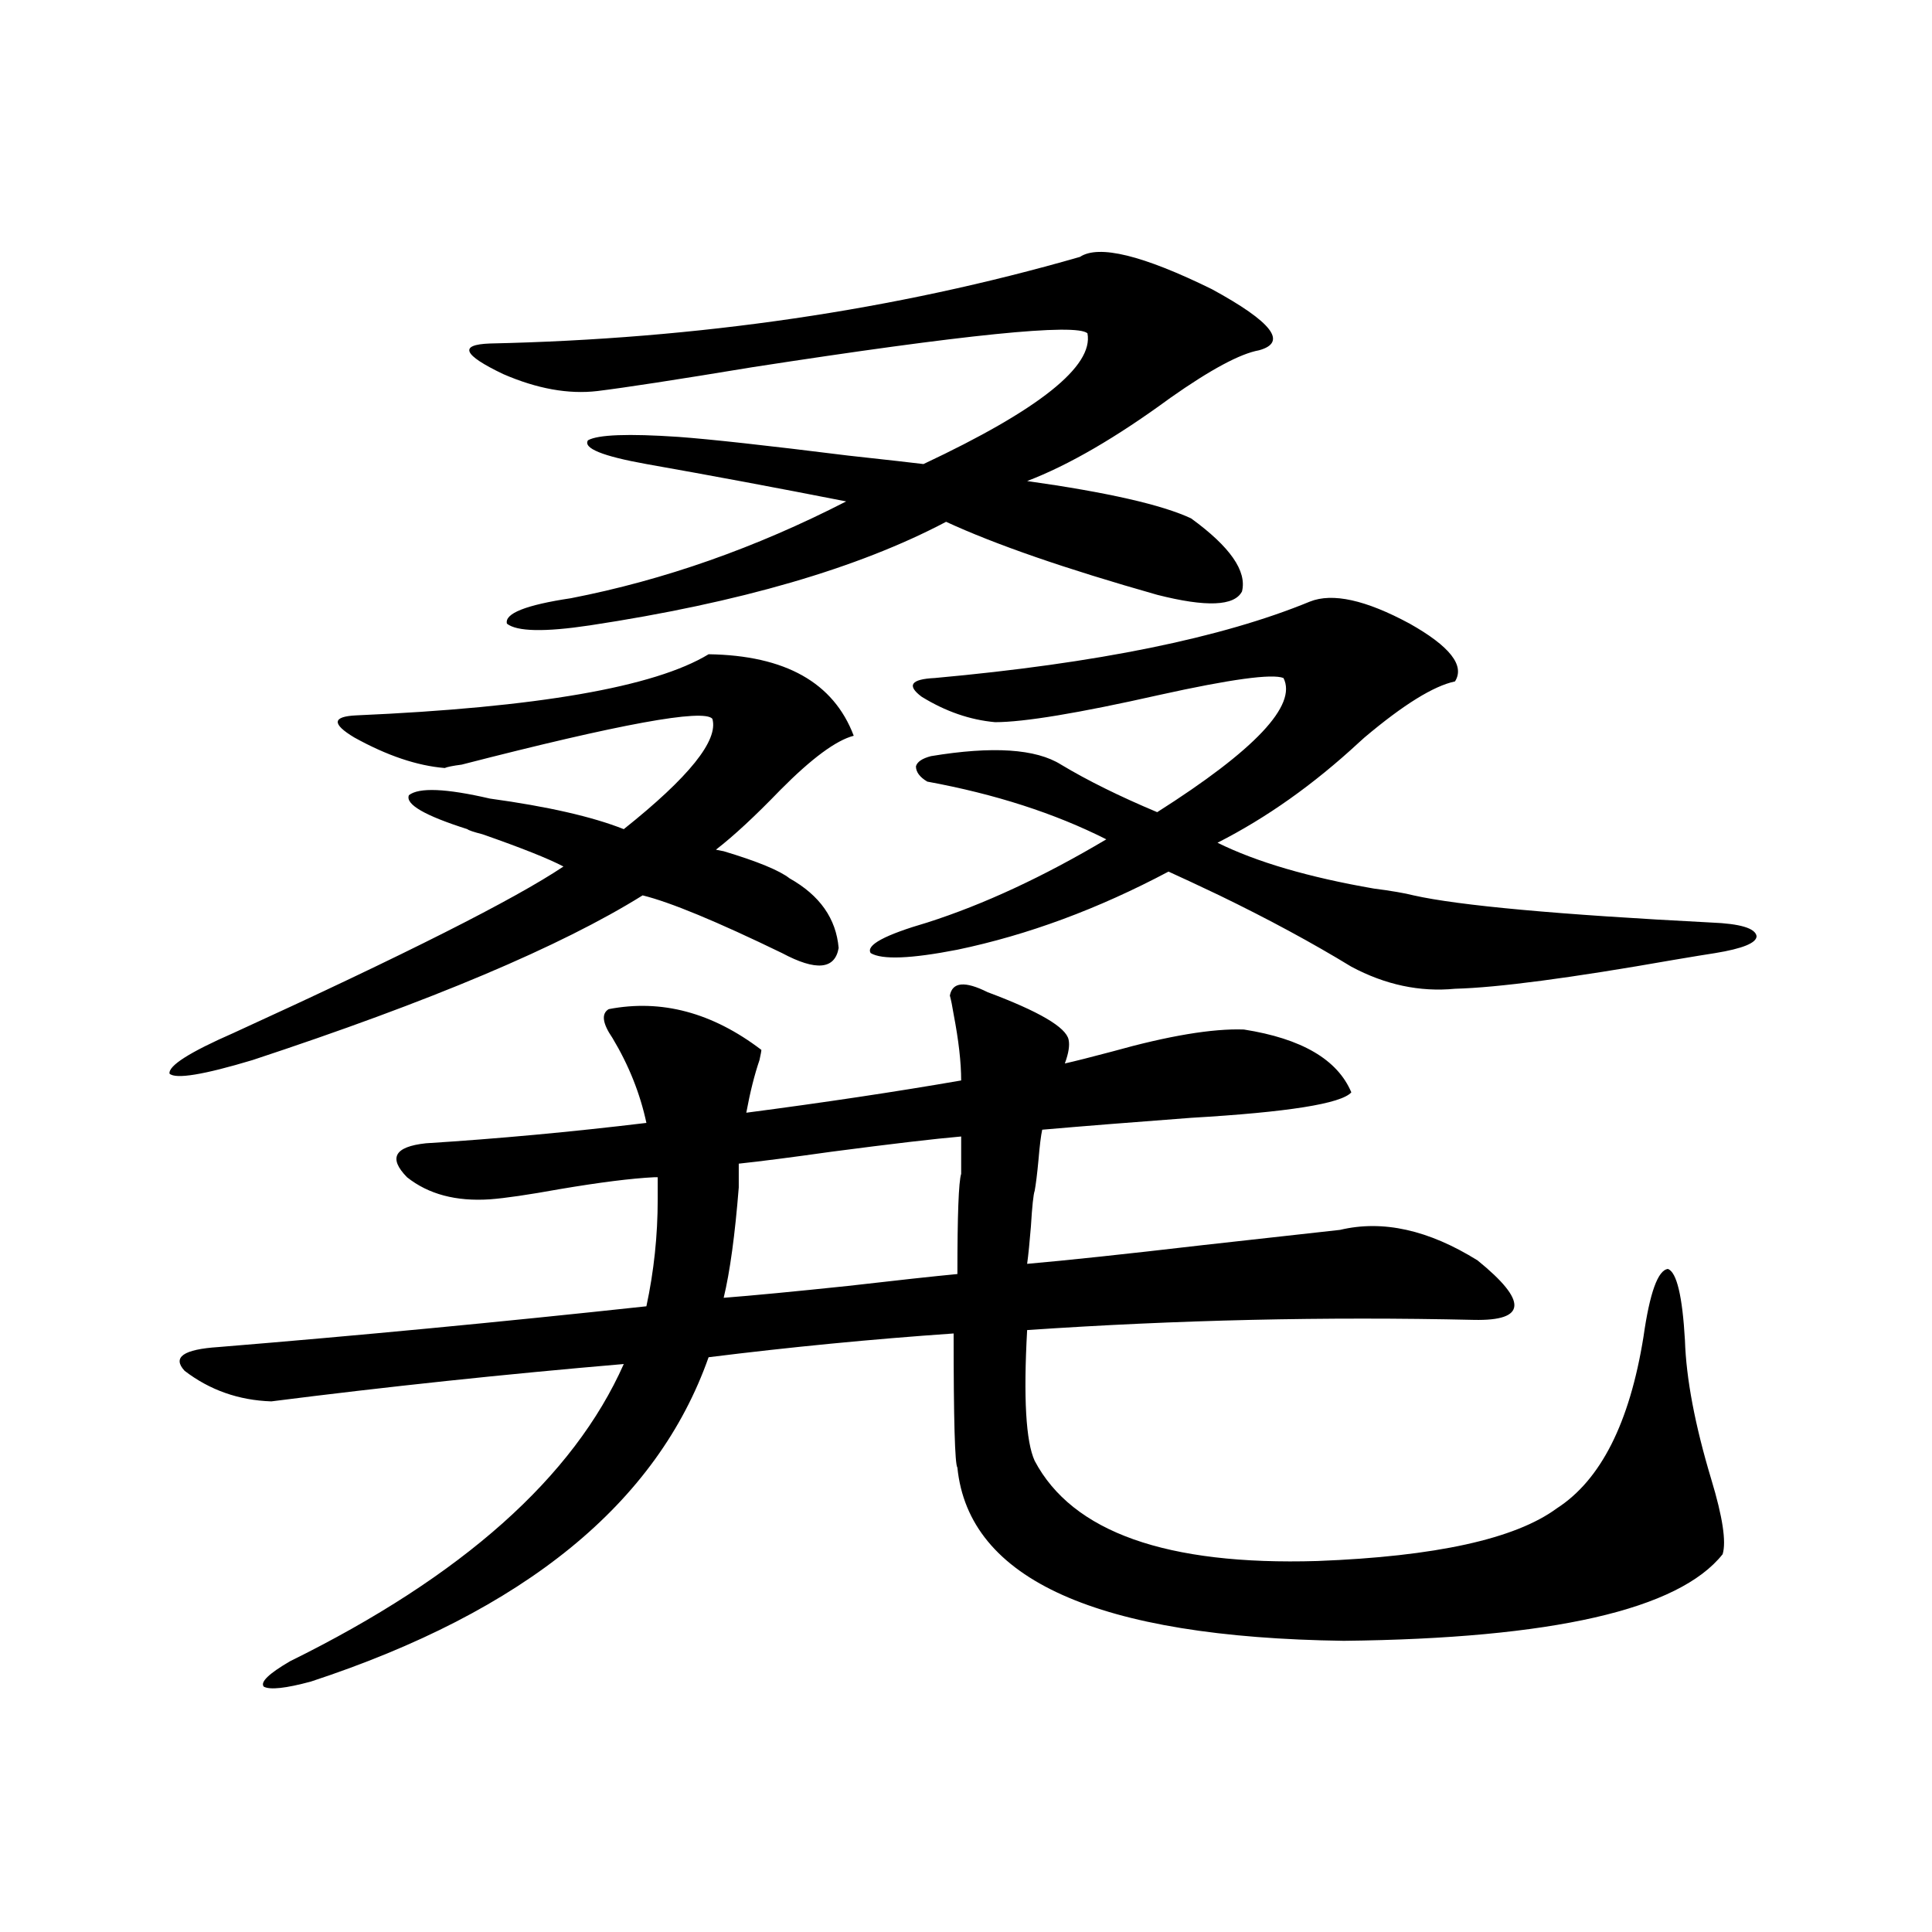 <?xml version="1.0" encoding="utf-8"?>
<!-- Generator: Adobe Illustrator 16.0.0, SVG Export Plug-In . SVG Version: 6.00 Build 0)  -->
<!DOCTYPE svg PUBLIC "-//W3C//DTD SVG 1.1//EN" "http://www.w3.org/Graphics/SVG/1.1/DTD/svg11.dtd">
<svg version="1.1" id="图层_1" xmlns="http://www.w3.org/2000/svg" xmlns:xlink="http://www.w3.org/1999/xlink" x="0px" y="0px"
	 width="1000px" height="1000px" viewBox="0 0 1000 1000" enable-background="new 0 0 1000 1000" xml:space="preserve">
<path d="M366.771,338.637c39.664,0.591,64.709,14.653,75.12,42.188c-9.115,2.349-21.798,11.728-38.048,28.125
	c-13.018,13.485-24.069,23.73-33.17,30.762c-0.655,0,0.641,0.302,3.902,0.879c17.561,5.273,28.933,9.97,34.146,14.063
	c15.609,8.789,24.055,20.806,25.365,36.035c-1.951,11.138-11.707,12.017-29.268,2.637c-33.825-16.397-57.895-26.367-72.193-29.883
	c-42.285,26.367-109.601,54.794-201.946,85.254c-25.365,7.622-39.679,9.97-42.926,7.031c-0.655-4.093,10.396-11.124,33.17-21.094
	c88.443-40.43,145.362-69.132,170.728-86.133c-7.805-4.093-21.798-9.668-41.95-16.699c-4.558-1.167-7.164-2.046-7.805-2.637
	c-22.118-7.031-32.194-12.882-30.243-17.578c5.198-4.093,19.177-3.516,41.95,1.758c29.908,4.106,53.002,9.38,69.267,15.82
	c33.811-26.944,49.1-45.991,45.853-57.129c-4.558-5.273-47.804,2.637-129.753,23.73c-4.558,0.591-7.484,1.181-8.78,1.758
	c-14.313-1.167-29.923-6.44-46.828-15.82c-11.707-7.031-11.387-10.835,0.976-11.426C277.993,366.185,338.8,355.638,366.771,338.637z
	 M511.158,513.539c26.661,9.97,40.64,18.169,41.95,24.609c0.641,2.938,0,7.031-1.951,12.305c5.198-1.167,13.323-3.214,24.39-6.152
	c29.268-8.198,52.026-12.003,68.291-11.426c29.908,4.696,48.444,15.532,55.608,32.52c-5.213,5.864-32.85,10.259-82.925,13.184
	c-31.219,2.349-56.919,4.395-77.071,6.152c-0.655,2.938-1.311,8.212-1.951,15.82c-0.655,7.031-1.311,12.305-1.951,15.82
	c-0.655,1.758-1.311,7.91-1.951,18.457c-0.655,8.212-1.311,14.653-1.951,19.336c20.152-1.758,50.396-4.972,90.729-9.668
	c31.859-3.516,55.608-6.152,71.218-7.91c22.104-5.273,45.853,0,71.218,15.82c26.006,21.094,25.365,31.353-1.951,30.762
	c-76.751-1.758-153.822,0-231.214,5.273c-1.951,35.156-0.655,57.72,3.902,67.676c19.512,36.914,68.291,54.204,146.338,51.855
	c61.127-2.335,102.437-11.426,123.899-27.246c22.759-14.64,37.713-44.233,44.877-88.77c3.247-22.852,7.47-34.565,12.683-35.156
	c4.543,1.758,7.47,14.063,8.78,36.914c0.641,19.927,5.198,43.945,13.658,72.07c5.854,19.336,7.805,32.231,5.854,38.672
	c-22.773,28.702-88.138,43.644-196.093,44.824c-127.481-1.758-194.142-31.641-199.995-89.648
	c-1.311-1.758-1.951-24.897-1.951-69.434c-42.285,2.938-84.556,7.031-126.826,12.305c-26.676,75.586-95.287,131.534-205.849,167.871
	c-13.018,3.516-21.143,4.395-24.39,2.637c-1.951-2.349,2.592-6.743,13.658-13.184c89.099-43.945,146.658-95.21,172.679-153.809
	c-61.797,5.273-122.604,11.728-182.435,19.336c-16.92-0.577-31.874-5.851-44.877-15.82c-6.509-7.031-0.655-11.124,17.561-12.305
	c71.538-5.851,145.362-12.882,221.458-21.094c3.902-18.155,5.854-36.612,5.854-55.371V609.34h-1.951
	c-11.707,0.591-27.972,2.637-48.779,6.152c-16.265,2.938-28.292,4.696-36.097,5.273c-17.561,1.181-31.874-2.637-42.926-11.426
	c-9.756-9.956-6.509-15.82,9.756-17.578c37.072-2.335,75.12-5.851,114.144-10.547c-3.262-15.229-9.115-29.883-17.561-43.945
	c-5.213-7.608-5.854-12.593-1.951-14.941c27.316-5.273,53.657,1.758,79.022,21.094c0,0.591-0.335,2.349-0.976,5.273
	c-2.606,7.622-4.878,16.699-6.829,27.246c40.319-5.273,77.392-10.835,111.217-16.699c0-9.366-1.311-20.792-3.902-34.277
	c-0.655-4.093-1.311-7.319-1.951-9.668C492.942,508.266,499.451,507.688,511.158,513.539z M558.962,132.973
	c9.756-6.44,32.515-0.879,68.291,16.699c31.219,17.001,39.344,27.548,24.39,31.641c-9.756,1.758-25.045,9.97-45.853,24.609
	c-27.972,20.517-52.682,34.868-74.145,43.066c41.615,5.864,69.907,12.305,84.876,19.336c20.152,14.653,28.933,27.246,26.341,37.793
	c-3.902,7.622-18.536,8.212-43.901,1.758c-47.483-13.472-83.9-26.065-109.266-37.793c-45.532,24.032-106.994,41.899-184.386,53.613
	c-23.414,3.516-37.728,3.228-42.926-0.879c-1.311-5.273,9.756-9.668,33.17-13.184c48.124-9.366,95.607-26.065,142.436-50.098
	c-35.776-7.031-70.242-13.472-103.412-19.336c-22.773-4.093-32.85-8.198-30.243-12.305c5.198-2.925,20.808-3.516,46.828-1.758
	c16.25,1.181,45.518,4.395,87.803,9.668c21.463,2.349,34.466,3.817,39.023,4.395c59.831-28.125,88.123-50.675,84.876-67.676
	c-5.854-5.273-63.748,0.591-173.654,17.578c-39.023,6.454-65.699,10.547-79.998,12.305c-14.969,1.758-31.219-1.167-48.779-8.789
	c-20.822-9.956-23.094-15.229-6.829-15.82C361.559,175.462,463.354,160.521,558.962,132.973z M497.5,588.246
	c-13.658,1.181-36.097,3.817-67.315,7.91c-20.822,2.938-36.752,4.985-47.804,6.152v12.305c-1.951,24.609-4.558,43.657-7.805,57.129
	c14.954-1.167,36.417-3.214,64.389-6.152c25.365-2.925,44.222-4.972,56.584-6.152c0-30.46,0.641-47.749,1.951-51.855V588.246z
	 M677.983,311.391c11.707-4.683,28.933-0.879,51.706,11.426c20.808,11.728,28.612,21.685,23.414,29.883
	c-11.066,2.349-26.676,12.017-46.828,29.004c-1.311,1.181-2.286,2.06-2.927,2.637c-23.414,21.685-47.804,38.974-73.169,51.855
	c20.152,9.97,47.148,17.88,80.974,23.73c9.101,1.181,15.93,2.349,20.487,3.516c23.414,5.273,74.785,9.97,154.143,14.063
	c14.954,0.591,22.759,2.938,23.414,7.031c0,3.516-7.164,6.454-21.463,8.789c-3.902,0.591-11.066,1.758-21.463,3.516
	c-53.337,9.38-91.064,14.364-113.168,14.941c-18.216,1.758-36.097-2.046-53.657-11.426c-20.167-12.305-42.926-24.609-68.291-36.914
	c-11.066-5.273-19.847-9.366-26.341-12.305c-36.432,19.336-72.849,32.821-109.266,40.43c-24.069,4.696-39.023,5.273-44.877,1.758
	c-2.606-4.093,7.149-9.366,29.268-15.82c29.268-9.366,60.151-23.73,92.681-43.066c-26.676-13.472-57.56-23.429-92.681-29.883
	c-3.902-2.335-5.854-4.972-5.854-7.91c0.641-2.335,3.247-4.093,7.805-5.273c31.859-5.273,54.298-3.804,67.315,4.395
	c13.658,8.212,30.243,16.411,49.755,24.609c50.73-32.218,72.514-55.371,65.364-69.434c-5.854-2.335-27.316,0.591-64.389,8.789
	c-41.63,9.38-69.922,14.063-84.876,14.063c-13.018-1.167-25.7-5.562-38.048-13.184c-7.805-5.851-5.533-9.077,6.829-9.668
	C567.742,343.333,632.451,330.149,677.983,311.391z"/>
</svg>
